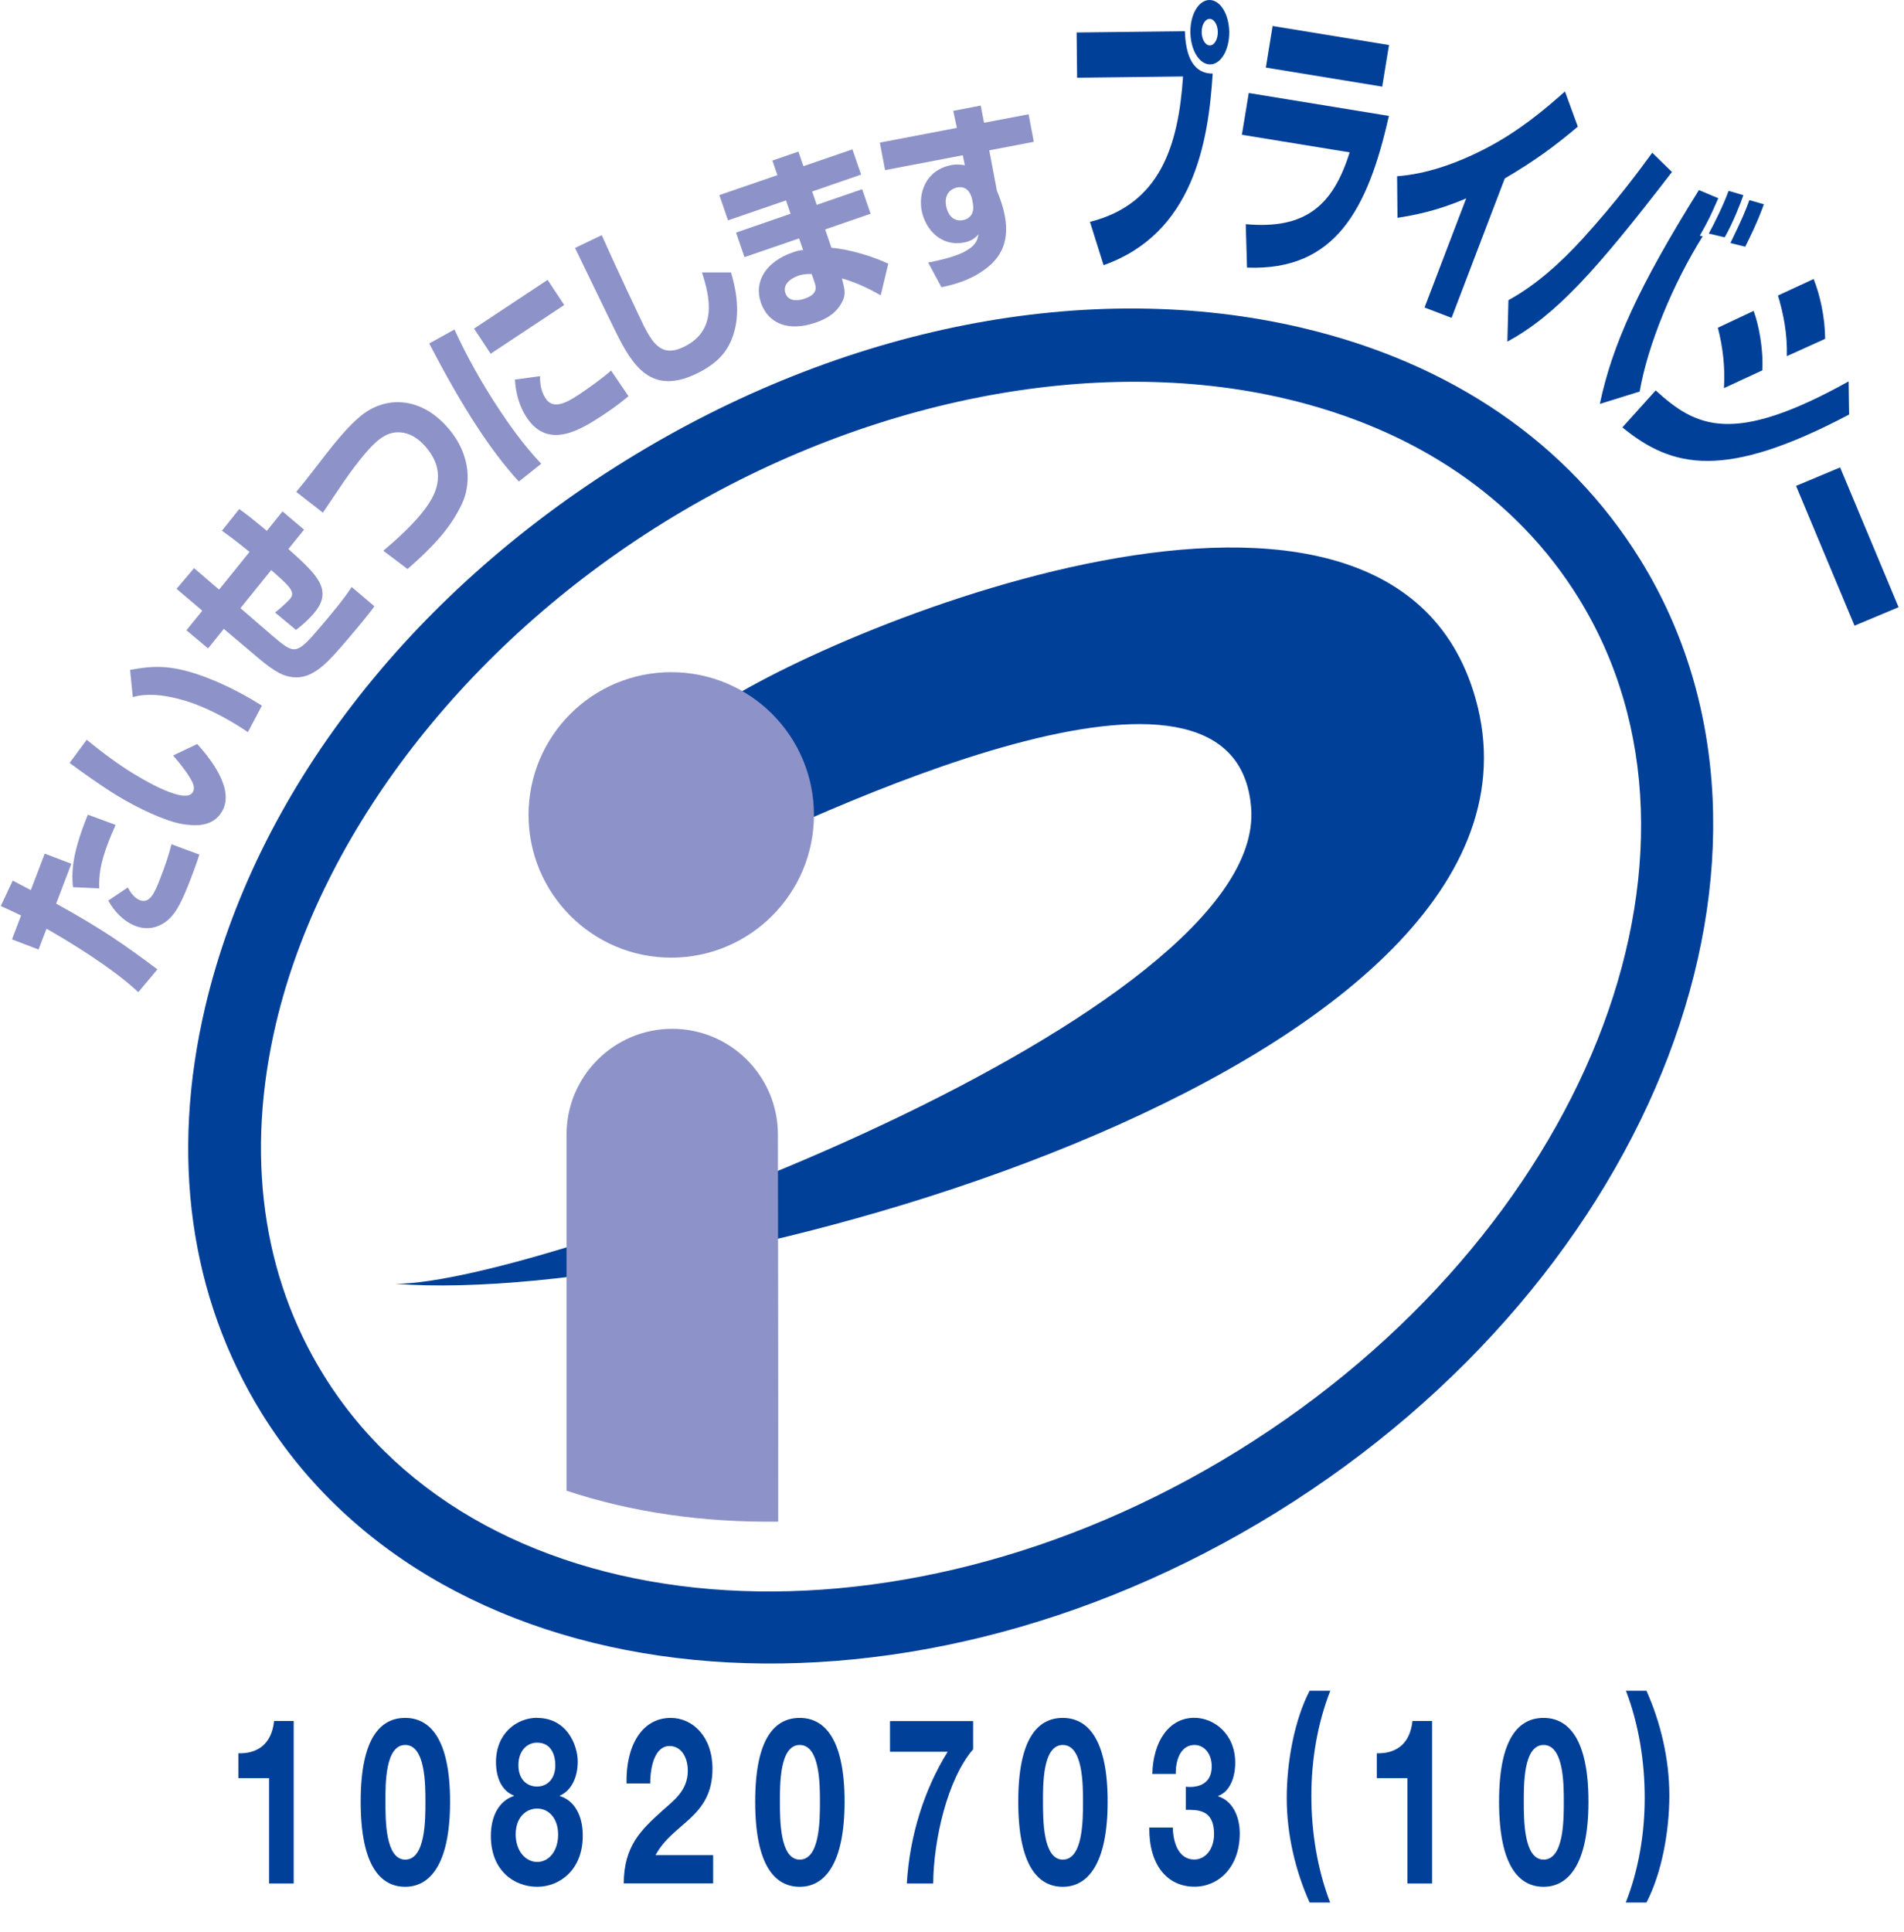 <?xml version="1.0" encoding="UTF-8"?><svg id="_レイヤー_2" xmlns="http://www.w3.org/2000/svg" xmlns:xlink="http://www.w3.org/1999/xlink" viewBox="0 0 197.01 199.84"><defs><style>.cls-1{fill:#8d93c8;}.cls-1,.cls-2,.cls-3{stroke-width:0px;}.cls-2{fill:none;}.cls-4{clip-path:url(#clippath-1);}.cls-5{clip-path:url(#clippath);}.cls-3{fill:#004098;}</style><clipPath id="clippath"><rect class="cls-2" x=".08" width="196.37" height="172.07"/></clipPath><clipPath id="clippath-1"><rect class="cls-2" x=".08" width="196.37" height="172.07"/></clipPath></defs><g id="_レイヤー_1-2"><rect class="cls-2" y="0" width="197.01" height="199.84"/><g class="cls-5"><path class="cls-3" d="m134.73,33.91c-22.03-5.18-47.54-.18-70,13.73-22.47,13.91-38.32,34.51-43.5,56.53-3.63,15.44-1.61,29.96,5.85,42.02,18.57,30,65.67,34.6,105,10.25,39.33-24.35,56.21-68.55,37.64-98.55-7.46-12.06-19.56-20.35-35-23.98h0Zm-6.61,116.14c-35.8,22.16-78.26,18.65-94.64-7.82-6.39-10.32-8.09-22.88-4.93-36.33,4.66-19.8,19.66-39.19,40.14-51.86,20.47-12.68,44.52-17.46,64.32-12.8,13.45,3.16,23.93,10.29,30.32,20.61,16.39,26.47.59,66.03-35.21,88.2h0Z"/></g><path class="cls-3" d="m40.92,132.8c15.57,0,90.15-27.89,88.54-49.21-1.53-20.2-44.63.23-58.49,7.09l1.72-16.52c9.44-7.56,69.82-33.75,79.74-2.72,12.2,38.13-79,63.86-111.52,61.36h0Z"/><path class="cls-1" d="m69.45,99.06c8.15,0,14.77-6.61,14.77-14.77s-6.61-14.76-14.77-14.76-14.76,6.61-14.76,14.76,6.61,14.77,14.76,14.77h0Z"/><path class="cls-1" d="m80.52,157.39c.02-13.9-.03-39.63-.03-40.03,0-6.04-4.9-10.94-10.93-10.94s-10.94,4.9-10.94,10.94v36.84c6.71,2.23,14.13,3.3,21.9,3.2h0Z"/><path class="cls-1" d="m1.32,91.09c.94.49,1.11.58,1.87.98l1.44-3.77,2.75,1.05-1.57,4.12c4.71,2.6,6.98,4.19,10.48,6.8l-1.98,2.36c-2.67-2.52-7.36-5.36-9.5-6.56l-.82,2.15-2.75-1.05.94-2.47c-.88-.43-1.16-.56-2.1-.98l1.24-2.64h0Zm11.9.71c.23.41.63,1.08,1.24,1.31.98.37,1.49-.57,2.12-2.25.45-1.16.87-2.33,1.16-3.53l2.89,1.07c-.15.44-.29.92-.79,2.23-.95,2.49-1.55,3.78-2.54,4.6-.47.39-1.69,1.16-3.26.56-1.27-.49-2.2-1.5-2.84-2.63l2.02-1.36h0Zm-1.26-6.47c-.22.53-.45,1.01-.74,1.76-.9,2.35-.99,3.6-.95,4.81l-2.72-.13c-.2-1.84.06-3.86,1.54-7.5l2.87,1.06h0Z"/><path class="cls-1" d="m8.97,76.52c1.58,1.29,3.21,2.52,4.94,3.57,1.16.7,2.86,1.65,4.18,2.03.54.16,1.5.41,1.86-.18.27-.44.01-.97-.27-1.45-.34-.58-.98-1.44-1.77-2.34l2.5-1.19c1.24,1.39,3.96,4.66,2.55,7-.97,1.61-2.77,1.49-4.1,1.28-1.84-.32-4.64-1.67-6.67-2.9-1.72-1.04-3.68-2.46-4.99-3.42l1.78-2.41h0Zm16.68-.79c-.33-.22-.66-.44-1.18-.76-1.91-1.16-4.04-2.21-6.12-2.71-1.55-.38-3.17-.57-4.61-.15l-.28-2.82c2.48-.44,4.47-.64,8.7,1.11,2.08.87,3.77,1.86,4.94,2.59l-1.45,2.74h0Z"/><path class="cls-1" d="m24.76,52.66c.58.42,1.09.78,2.85,2.25l1.62-2.01,2.23,1.89-1.62,2c2.96,2.65,4.68,4.24,2.65,6.64-.15.18-.76.89-1.86,1.73l-2.17-1.8c.89-.69,1.55-1.41,1.55-1.41.58-.69.03-1.26-1.95-2.98l-3.18,3.94,3.29,2.84c2.3,1.95,2.45,2.08,4.98-.9,1.13-1.33,2.38-2.81,3.24-4.13l2.35,1.99c-.6.86-1.72,2.18-2.61,3.23-2.15,2.53-3.71,4.38-5.9,4.1-.81-.11-1.61-.36-3.61-2.06l-3.46-2.93-1.63,2.02-2.24-1.87,1.64-2.03-2.66-2.26,1.81-2.14,2.59,2.22,3.15-3.9c-1.65-1.33-2.16-1.69-2.86-2.19l1.81-2.26h0Z"/><path class="cls-1" d="m39.65,56.98c1.33-1.12,3.19-2.78,4.38-4.4.72-1.01,2.51-3.52-.02-6.4-.77-.87-1.52-1.27-2.2-1.4-.86-.17-1.77-.05-2.91.96-.98.86-2.47,2.81-3.54,4.4-1.57,2.33-1.74,2.59-1.95,2.89l-2.76-2.15c.68-.81,1.14-1.39,2.29-2.88,2.33-3.05,3.27-4,4.18-4.8,2.72-2.39,6.43-2.13,9.16.98,2.66,3.02,2.36,6.18,1.51,7.95-1.15,2.46-2.97,4.42-5.62,6.73l-2.51-1.89h0Z"/><path class="cls-1" d="m47.02,34.08c1.33,2.88,2.88,5.64,4.64,8.29.86,1.3,2.47,3.64,4.34,5.6l-2.31,1.84c-1.56-1.69-2.94-3.57-4.19-5.46-1.87-2.83-3.52-5.81-5.09-8.82l2.62-1.45h0Zm9.64-5.13l1.72,2.6-7.61,5.04-1.72-2.6,7.61-5.04h0Zm-.78,9.96c-.04,1.35.43,2.09.57,2.3.75,1.14,2.03.55,3.43-.38,1.05-.7,2.41-1.67,3.35-2.5l1.8,2.65c-.41.34-1.13.96-2.6,1.93-2.43,1.61-5.73,3.61-7.93.28-.78-1.17-1.14-2.56-1.22-3.93l2.6-.35h0Z"/><path class="cls-1" d="m62.26,24.32c1.3,2.95,4.1,8.87,4.33,9.33,1.13,2.28,2.13,3.24,4.21,2.21,3.47-1.71,2.64-5.2,1.83-7.68h3.01c.3,1.03,1.09,3.76.27,6.35-.49,1.57-1.4,2.91-3.73,4.07-4.78,2.36-6.72-.73-8.5-4.34-.68-1.36-3.58-7.39-4.18-8.61l2.77-1.33h0Z"/><path class="cls-1" d="m80.44,18.12l-.52-1.51,2.69-.93.52,1.51,5.07-1.74.9,2.61-5.07,1.75.48,1.38,4.7-1.62.87,2.54-4.7,1.62.65,1.9c2.2.2,4.56,1.02,5.88,1.65l-.78,3.27c-.76-.45-2.47-1.34-4.01-1.75l.08.35c.21.83.35,1.39-.15,2.24-.38.65-.98,1.4-2.65,1.98-2.96,1.02-4.97-.02-5.67-2.06-.77-2.26.6-4.28,3.32-5.21.55-.19.75-.22,1.05-.23l-.42-1.21-5.65,1.94-.87-2.54,5.64-1.95-.47-1.38-6,2.06-.9-2.61,6-2.06h0Zm3.54,10.22c-.37,0-.81-.01-1.38.18-.64.22-1.67.82-1.33,1.81.36,1.04,1.63.69,2,.56,1.43-.49,1.16-1.26,1-1.72l-.29-.84h0Z"/><g class="cls-4"><path class="cls-1" d="m98.62,11.47l2.86-.55.34,1.78,4.61-.88.54,2.85-4.61.88.79,4.17c.24.6.61,1.49.82,2.61.55,2.91-.64,4.5-2.07,5.54-1.12.84-2.55,1.45-4.49,1.84l-1.37-2.55c.66-.13,2.47-.49,3.62-1.05,1.39-.71,1.49-1.35,1.58-1.87-.27.29-.61.68-1.52.85-2.27.43-3.96-1.26-4.36-3.33-.32-1.71.35-4.17,3.11-4.69.54-.1.99-.03,1.36.02l-.21-1.03-8.04,1.54-.54-2.85,7.97-1.52-.38-1.77h0Zm1.94,9.05c-.07-.29-.38-1.35-1.53-1.13-.28.05-1.42.41-1.13,1.94.12.64.58,1.65,1.74,1.44.84-.16,1.19-.85,1.03-1.7l-.1-.54h0Z"/><path class="cls-3" d="m122.6,3.23c.11,3.52,1.49,4.39,2.88,4.38-.45,7.17-2.04,16.55-11.29,19.82l-1.41-4.48c7.26-1.83,9.15-7.87,9.63-15.04l-10.96.13-.05-4.68,11.2-.13h0Zm2.62,3.43c-1.12.01-2.02-1.46-2.05-3.32-.02-1.84.85-3.33,1.97-3.34,1.12-.01,2.02,1.46,2.05,3.29.02,1.86-.85,3.36-1.97,3.37h0Zm-.06-4.71c-.46,0-.83.63-.82,1.37.01.77.39,1.39.85,1.38.46,0,.83-.63.82-1.4-.01-.74-.39-1.36-.85-1.35h0Z"/></g><path class="cls-3" d="m143.72,4.67l-.7,4.29-12.04-1.97.7-4.3,12.05,1.97h0Zm-.01,7.32c-2.17,9.67-5.55,16.05-14.68,15.69l-.13-4.49c6.15.55,9.02-1.89,10.75-7.43l-11.15-1.82.71-4.32,14.5,2.37h0Z"/><path class="cls-3" d="m150.2,32.88l-2.8-1.07,4.31-11.29c-3.07,1.33-5.52,1.76-7.11,2.01l-.04-4.3c2.97-.22,6.1-1.28,9.2-2.89,3.41-1.77,6.08-4.02,8.17-5.88l1.33,3.64c-2.38,2.01-4.42,3.51-7.56,5.36l-5.5,14.41h0Z"/><path class="cls-3" d="m156.08,31.05c2.93-1.6,5.52-3.99,7.69-6.37,3.54-3.89,5.93-7.16,7.19-8.88l2.04,1.99c-7.97,10.36-12.04,14.82-17.03,17.55l.11-4.29h0Zm21.71-10.54c-.79,1.8-.94,2.16-1.91,3.87l.3.06c-3.07,4.9-5.69,11.23-6.52,16.06l-4.12,1.28c1.26-6.05,4.01-12.14,10.25-22.12l1.99.84h0Zm-.98,3.65c.55-.99,1.58-3.08,2.05-4.42l1.53.45c-.27.79-1.06,2.83-1.93,4.36l-1.65-.39h0Zm2.24.98c1.21-2.48,1.57-3.35,1.96-4.44l1.5.43c-.66,1.85-1.49,3.51-1.93,4.39l-1.53-.38h0Z"/><path class="cls-3" d="m184.89,36.84c.06-2.27-.34-4.34-.92-6.27l3.69-1.71c.66,1.65,1.18,3.97,1.19,6.19l-3.96,1.79h0Zm-6.51,3.31c.14-2.08-.11-4.25-.63-6.25l3.7-1.74c.51,1.37,1.02,3.87.9,6.15l-3.97,1.84h0Zm-7.07.23c4.18,3.81,7.98,5.75,19.97-.93l.05,3.43c-12.85,6.78-18.27,5.57-23.46,1.33l3.45-3.83h0Z"/><polygon class="cls-3" points="196.45 62.81 191.89 64.72 185.84 50.26 190.4 48.35 196.45 62.81 196.45 62.81 196.45 62.81"/><path class="cls-3" d="m30.39,194.83h-2.55v-10.9h-3.17v-2.57c1.78.05,3.42-.77,3.69-3.34h2.03v16.8Z"/><path class="cls-3" d="m41.93,177.7c2.52,0,4.64,2.11,4.64,8.66s-2.12,8.81-4.64,8.81-4.61-2.11-4.61-8.81,2.12-8.66,4.61-8.66Zm0,14.66c2.09,0,2.09-4.1,2.09-6,0-1.75,0-5.86-2.09-5.86s-2.05,4.1-2.05,5.86c0,1.9,0,6,2.05,6Z"/><path class="cls-3" d="m55.57,177.7c3.13,0,4.21,2.88,4.21,4.51s-.65,3-1.84,3.53v.05c1.49.46,2.36,1.99,2.36,4.1,0,3.53-2.38,5.28-4.72,5.28s-4.79-1.63-4.79-5.26c0-2.14.9-3.65,2.38-4.13v-.05c-1.22-.46-1.85-1.8-1.85-3.46,0-3.02,2.2-4.58,4.25-4.58Zm.02,14.9c1.22,0,2.16-1.15,2.16-2.83s-.97-2.69-2.16-2.69-2.23.94-2.23,2.66,1.01,2.86,2.23,2.86Zm-.02-7.8c1.04,0,1.89-.77,1.89-2.21,0-.86-.31-2.33-1.89-2.33-1.03,0-1.93.84-1.93,2.33s.9,2.21,1.93,2.21Z"/><path class="cls-3" d="m64.83,184.49c-.09-3.84,1.55-6.79,4.57-6.79,2.3,0,4.32,1.97,4.32,5.25,0,2.52-1.01,3.91-2.25,5.09-1.24,1.18-2.72,2.14-3.64,3.86h5.96v2.92h-9.25c.02-3.88,1.8-5.54,3.98-7.51,1.12-1.01,2.63-2.04,2.65-4.11,0-1.58-.79-2.59-1.89-2.59-1.51,0-2,2.09-2,3.87h-2.45Z"/><path class="cls-3" d="m82.75,177.7c2.52,0,4.64,2.11,4.64,8.66s-2.12,8.81-4.64,8.81-4.61-2.11-4.61-8.81,2.12-8.66,4.61-8.66Zm0,14.66c2.09,0,2.09-4.1,2.09-6,0-1.75,0-5.86-2.09-5.86s-2.05,4.1-2.05,5.86c0,1.9,0,6,2.05,6Z"/><path class="cls-3" d="m100.68,180.96c-2.65,3.07-4.09,9.38-4.12,13.87h-2.73c.29-4.97,1.83-9.79,4.23-13.63h-5.97v-3.17h8.6v2.93Z"/><path class="cls-3" d="m109.97,177.7c2.52,0,4.64,2.11,4.64,8.66s-2.12,8.81-4.64,8.81-4.61-2.11-4.61-8.81,2.12-8.66,4.61-8.66Zm0,14.66c2.09,0,2.09-4.1,2.09-6,0-1.75,0-5.86-2.09-5.86s-2.05,4.1-2.05,5.86c0,1.9,0,6,2.05,6Z"/><path class="cls-3" d="m122.7,184.82c1.1.12,2.68-.17,2.68-2.09,0-1.42-.85-2.23-1.78-2.23-1.28,0-1.96,1.27-1.94,3h-2.43c.09-3.43,1.76-5.81,4.35-5.81,2.02,0,4.23,1.65,4.23,4.65,0,1.58-.59,3-1.76,3.43v.05c1.38.41,2.23,1.94,2.23,3.82,0,3.53-2.21,5.52-4.68,5.52-2.83,0-4.73-2.25-4.68-6.12h2.43c.05,1.83.74,3.31,2.22,3.31,1.15,0,2.05-1.06,2.05-2.64,0-2.54-1.67-2.5-2.92-2.5v-2.4Z"/><path class="cls-3" d="m137.65,174.89c-1.33,3.38-1.96,7.15-1.96,10.87s.61,7.58,1.94,11.04h-2.12c-1.47-3.26-2.37-7.06-2.37-10.8s.79-8.06,2.37-11.11h2.14Z"/><path class="cls-3" d="m148.18,194.83h-2.55v-10.9h-3.17v-2.57c1.78.05,3.42-.77,3.69-3.34h2.03v16.8Z"/><path class="cls-3" d="m159.72,177.7c2.52,0,4.64,2.11,4.64,8.66s-2.12,8.81-4.64,8.81-4.61-2.11-4.61-8.81,2.12-8.66,4.61-8.66Zm0,14.66c2.09,0,2.09-4.1,2.09-6,0-1.75,0-5.86-2.09-5.86s-2.05,4.1-2.05,5.86c0,1.9,0,6,2.05,6Z"/><path class="cls-3" d="m168.22,196.8c1.33-3.36,1.96-7.13,1.96-10.85s-.61-7.58-1.94-11.06h2.12c1.47,3.29,2.37,7.08,2.37,10.82s-.79,8.06-2.37,11.09h-2.14Z"/></g></svg>
